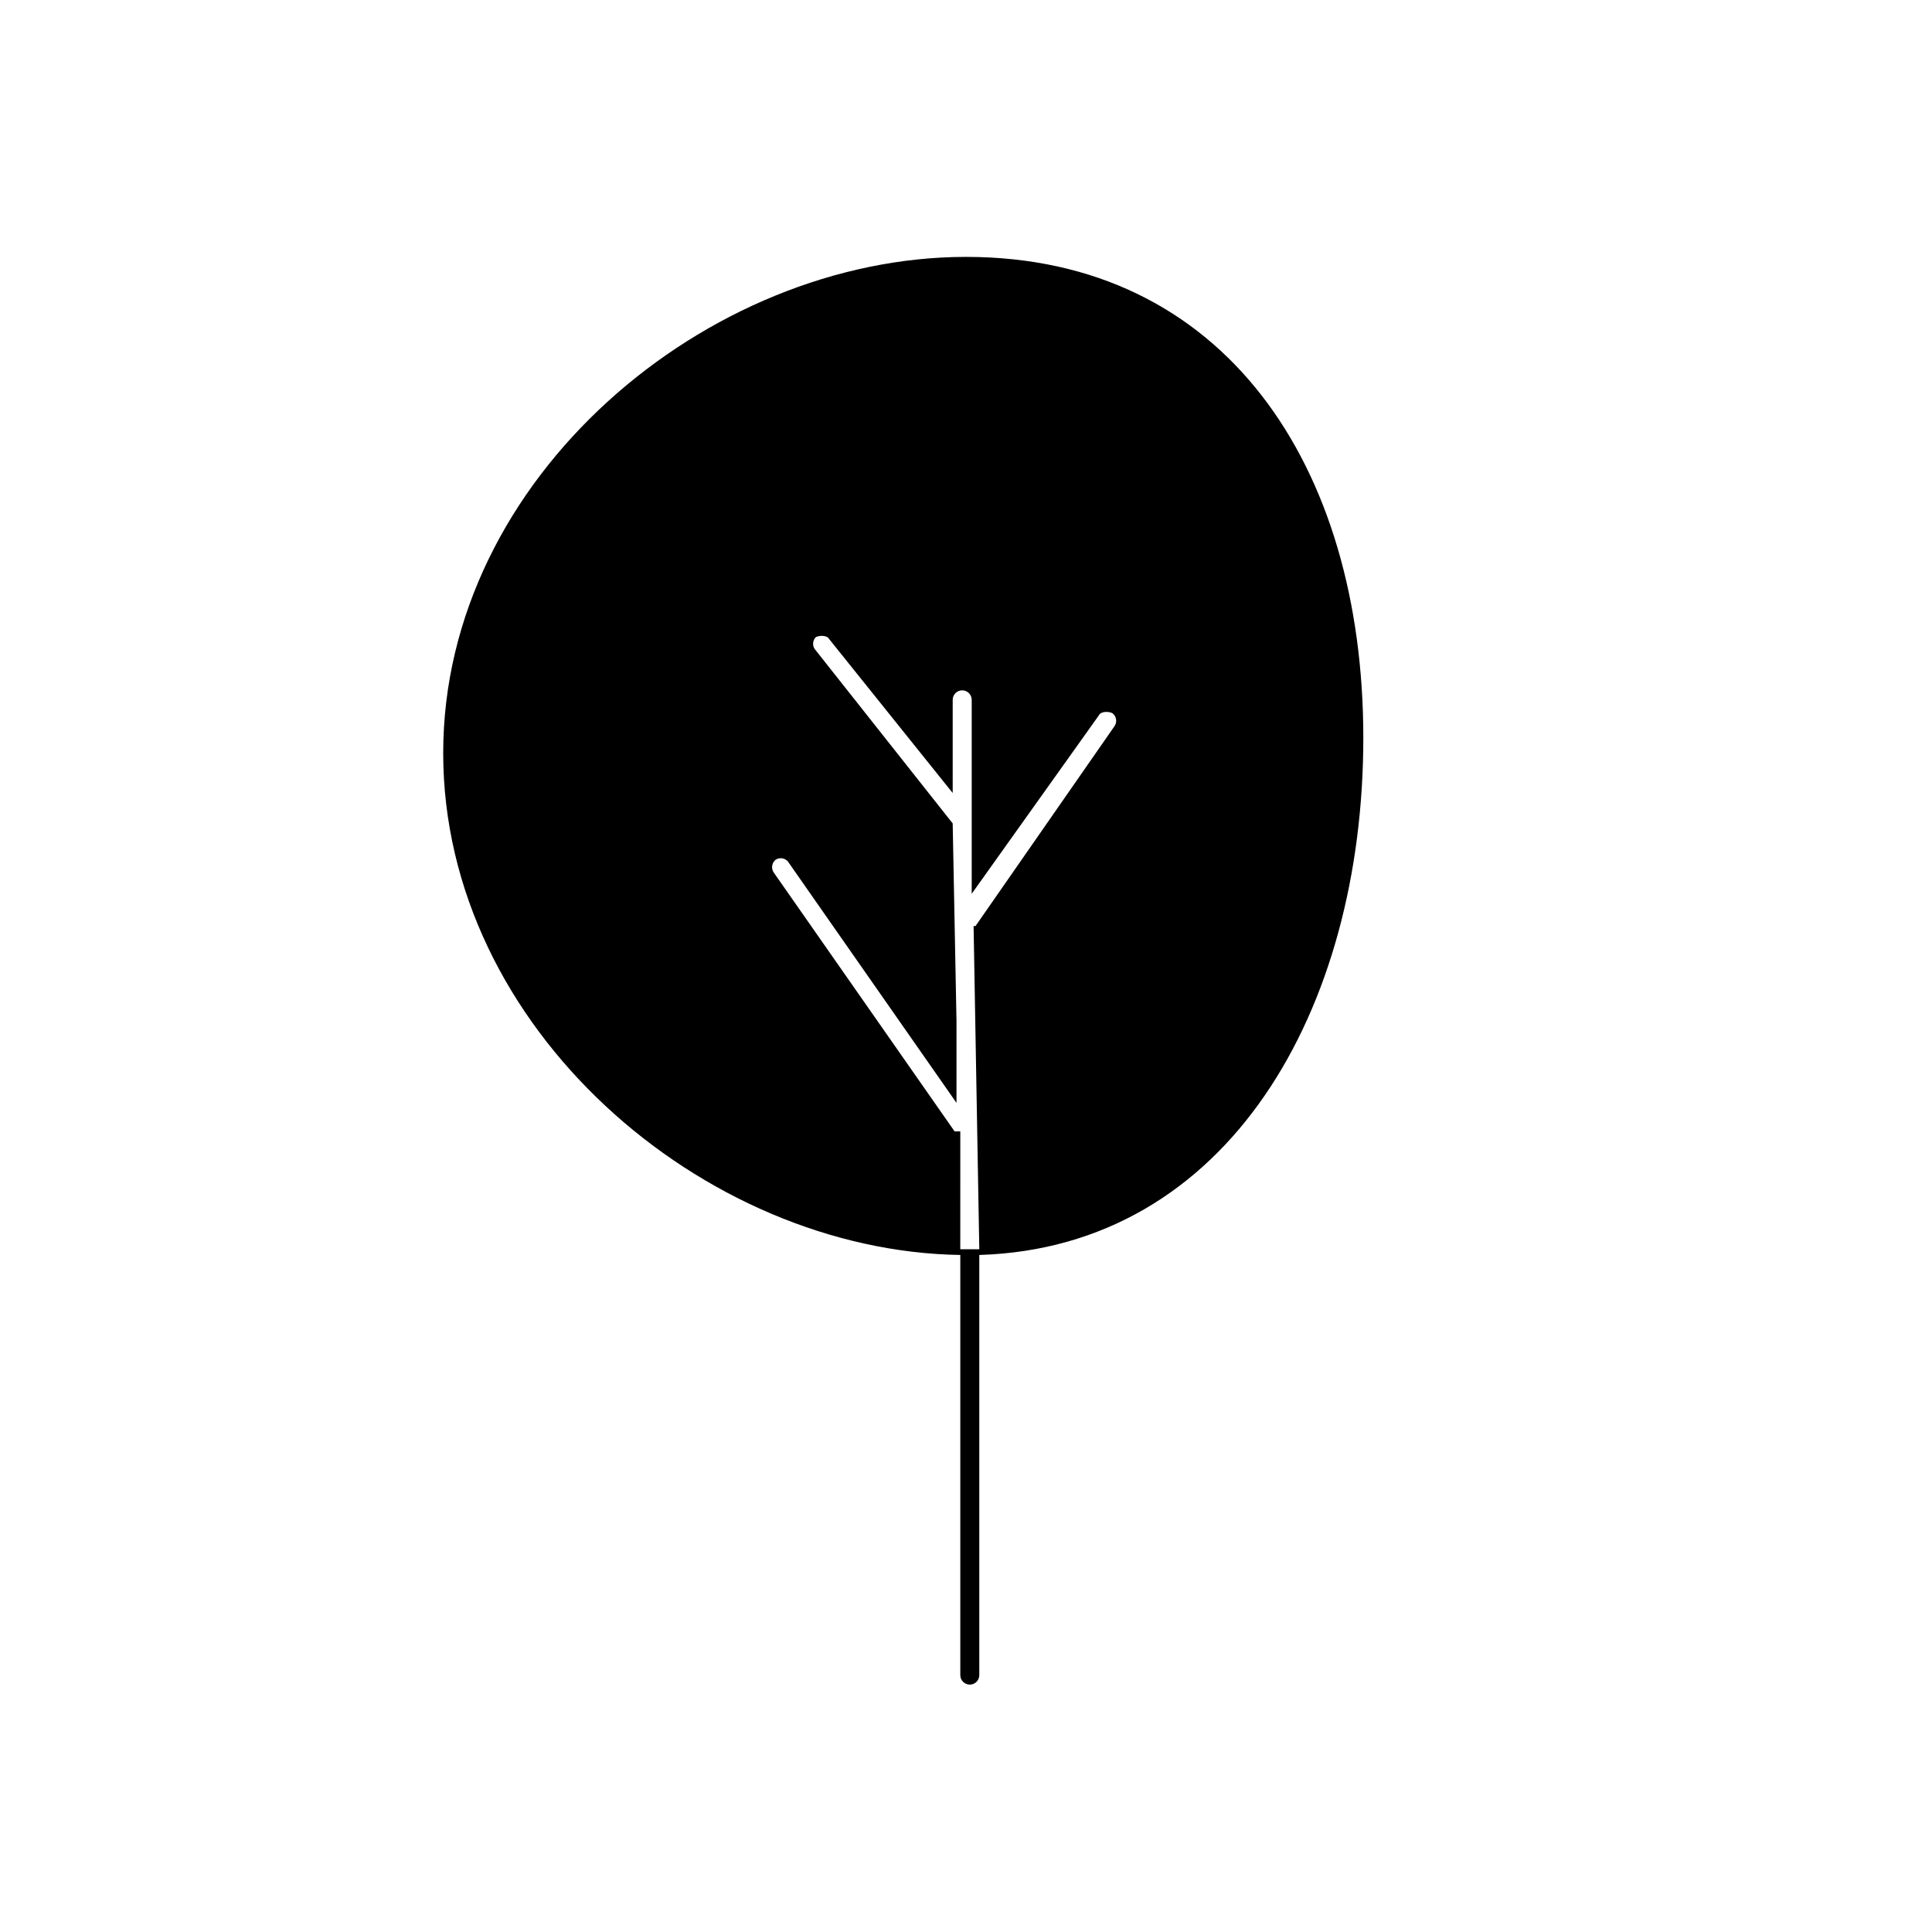 <?xml version="1.0" encoding="UTF-8"?>
<!-- Uploaded to: SVG Repo, www.svgrepo.com, Generator: SVG Repo Mixer Tools -->
<svg fill="#000000" width="800px" height="800px" version="1.1" viewBox="144 144 512 512" xmlns="http://www.w3.org/2000/svg">
 <path d="m398.49 476.58v111.34c0 0.668 0.266 1.309 0.738 1.781 0.473 0.473 1.113 0.738 1.781 0.738 0.668 0 1.309-0.266 1.781-0.738 0.473-0.473 0.734-1.113 0.734-1.781v-111.34c66-2.016 101.77-64.992 101.77-137.04 0-72.047-36.777-127.46-105.29-127.46-68.52 0-138.55 58.441-138.55 131.49 0 73.055 69.023 132 137.04 133.01zm-48.871-104.79c0.598-0.355 1.312-0.449 1.98-0.258 0.668 0.191 1.227 0.648 1.547 1.266l44.336 63.48v-21.664l-1.008-52.395-36.273-45.848c-0.961-0.98-0.961-2.547 0-3.527 1.008-0.504 3.023-0.504 3.527 0.504l32.746 40.809v-24.688c0-1.391 1.129-2.519 2.519-2.519 0.668 0 1.309 0.266 1.781 0.738 0.473 0.473 0.738 1.113 0.738 1.781v51.391l33.754-47.359c0.504-1.008 2.519-1.008 3.527-0.504 1.113 0.836 1.336 2.414 0.504 3.527l-36.781 52.898h-0.504l1.512 85.648h-5.039l0.004-31.238h-1.512l-47.863-68.516c-0.398-0.535-0.574-1.207-0.477-1.867 0.094-0.664 0.445-1.258 0.98-1.66z"/>
</svg>